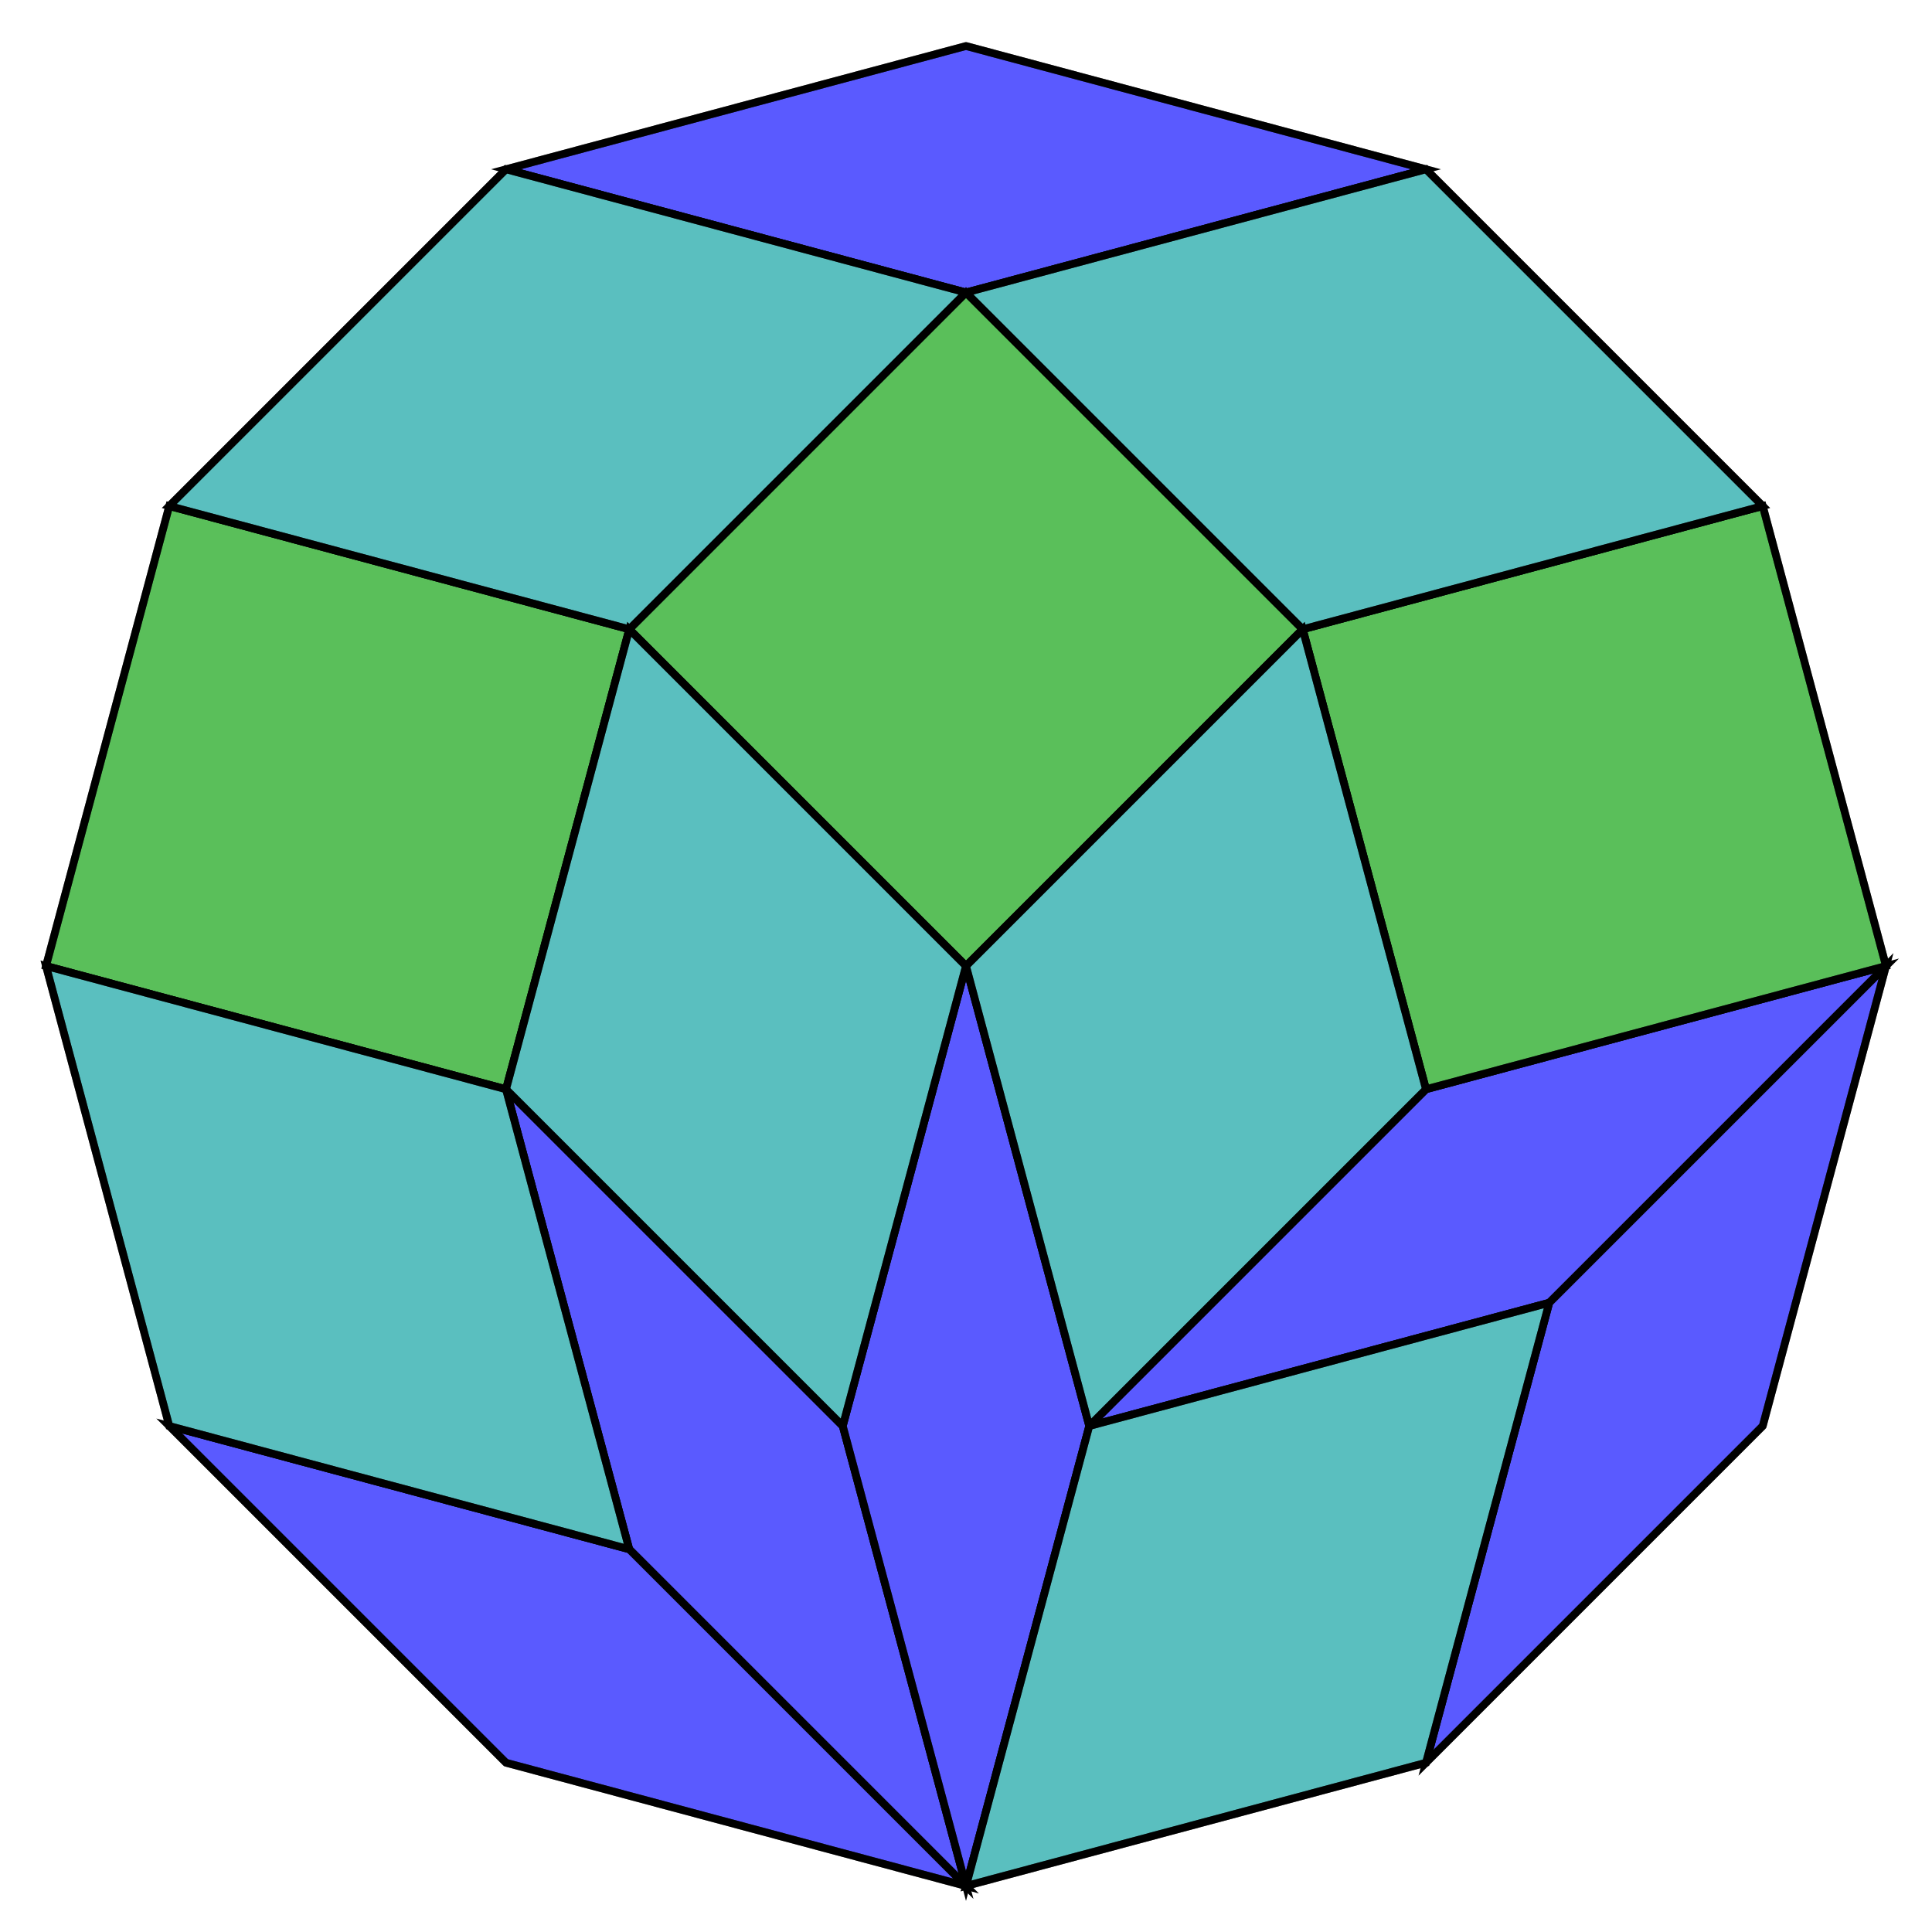 <?xml version="1.0" encoding="UTF-8" standalone="no"?>
<svg xmlns="http://www.w3.org/2000/svg" version="1.0" width="1000" height="1000.0" id="C:\tom\dissected_dodecagon7.svg">
<!-- X Coordinate transform: fx(x)=(x+-1.439148)*1.254513-->
<!-- Y Coordinate transform: fy(y)=(798.56104-y)*1.254513 -->
<!-- Flac geometry view -->
<g style="opacity:1.0;fill:#5a5aff;fill-opacity:1;stroke:#000000;stroke-width:4.0;stroke-opacity:1.00;"> <!-- group <Default> -->
<polygon points=" 738.095,87.609 500,151.403 261.905,87.608 500,23.809" />
<polygon points=" 738.095,563.799 976.19,500.001 801.892,674.298 563.798,738.097" />
<polygon points=" 976.19,500.001 912.393,738.095 738.095,912.394 801.892,674.298" />
<polygon points=" 500,976.191 325.701,801.894 261.905,563.799 436.204,738.097" />
<polygon points=" 500,976.191 436.204,738.097 500.001,500.002 563.798,738.097" />
<polygon points=" 500,976.191 261.905,912.394 87.606,738.095 325.701,801.894" />
</g>
<g style="opacity:1.0;fill:#5abf5a;fill-opacity:1;stroke:#000000;stroke-width:4.0;stroke-opacity:1.00;"> <!-- group b -->
<polygon points=" 674.297,325.704 912.393,261.906 976.19,500.001 738.095,563.799" />
<polygon points=" 674.297,325.704 500.001,500.002 325.703,325.704 500,151.403" />
<polygon points=" 23.809,500.001 87.606,261.905 325.703,325.704 261.905,563.799" />
</g>
<g style="opacity:1.0;fill:#5abfbf;fill-opacity:1;stroke:#000000;stroke-width:4.0;stroke-opacity:1.00;"> <!-- group a -->
<polygon points=" 674.297,325.704 500,151.403 738.095,87.609 912.393,261.906" />
<polygon points=" 674.297,325.704 738.095,563.799 563.798,738.097 500.001,500.002" />
<polygon points=" 500,976.191 563.798,738.097 801.892,674.298 738.095,912.394" />
<polygon points=" 325.703,325.704 87.606,261.905 261.905,87.608 500,151.403" />
<polygon points=" 23.809,500.001 261.905,563.799 325.701,801.894 87.606,738.095" />
<polygon points=" 436.204,738.097 261.905,563.799 325.703,325.704 500.001,500.002" />
</g>
<g style="stroke:#000000;stroke-width:4.0;stroke-opacity:0.50;fill-opacity:0.0">
<!-- Group: <Default>-->
<polyline points=" 261.905,912.394 87.606,738.095 23.809,500.001 87.606,261.905 261.905,87.608 500,151.403 738.095,87.609 912.393,261.906 976.19,500.001 912.393,738.095" />
<polyline points=" 500,976.191 563.798,738.097 738.095,563.799 976.19,500.001" />
<polyline points=" 738.095,912.394 801.892,674.298 976.19,500.001" />
<polyline points=" 738.095,563.799 674.297,325.704 500,151.403" />
<polyline points=" 500,976.191 436.204,738.097 500.001,500.002 674.297,325.704 912.393,261.906" />
<polyline points=" 500,23.809 738.095,87.609" />
<polyline points=" 87.606,261.905 325.703,325.704 500.001,500.002 563.798,738.097" />
<polyline points=" 23.809,500.001 261.905,563.799 436.204,738.097" />
<polyline points=" 261.905,912.394 500,976.191 738.095,912.394 912.393,738.095" />
<polyline points=" 500,151.403 325.703,325.704 261.905,563.799 325.701,801.894 500,976.191" />
<polyline points=" 87.606,738.095 325.701,801.894" />
<polyline points=" 563.798,738.097 801.892,674.298" />
<polyline points=" 261.905,87.608 500,23.809" />
</g>
<g style="stroke:#00bf00;stroke-width:4.0;stroke-opacity:0.50;fill-opacity:0.0">
<!-- Group: a-->
</g>
<g style="stroke:#0000ff;stroke-width:4.0;stroke-opacity:0.50;fill-opacity:0.0">
<!-- Group: z-->
</g>
<g style="stroke:#00bfbf;stroke-width:4.0;stroke-opacity:0.50;fill-opacity:0.0">
<!-- Group: q-->
</g>
</svg>
